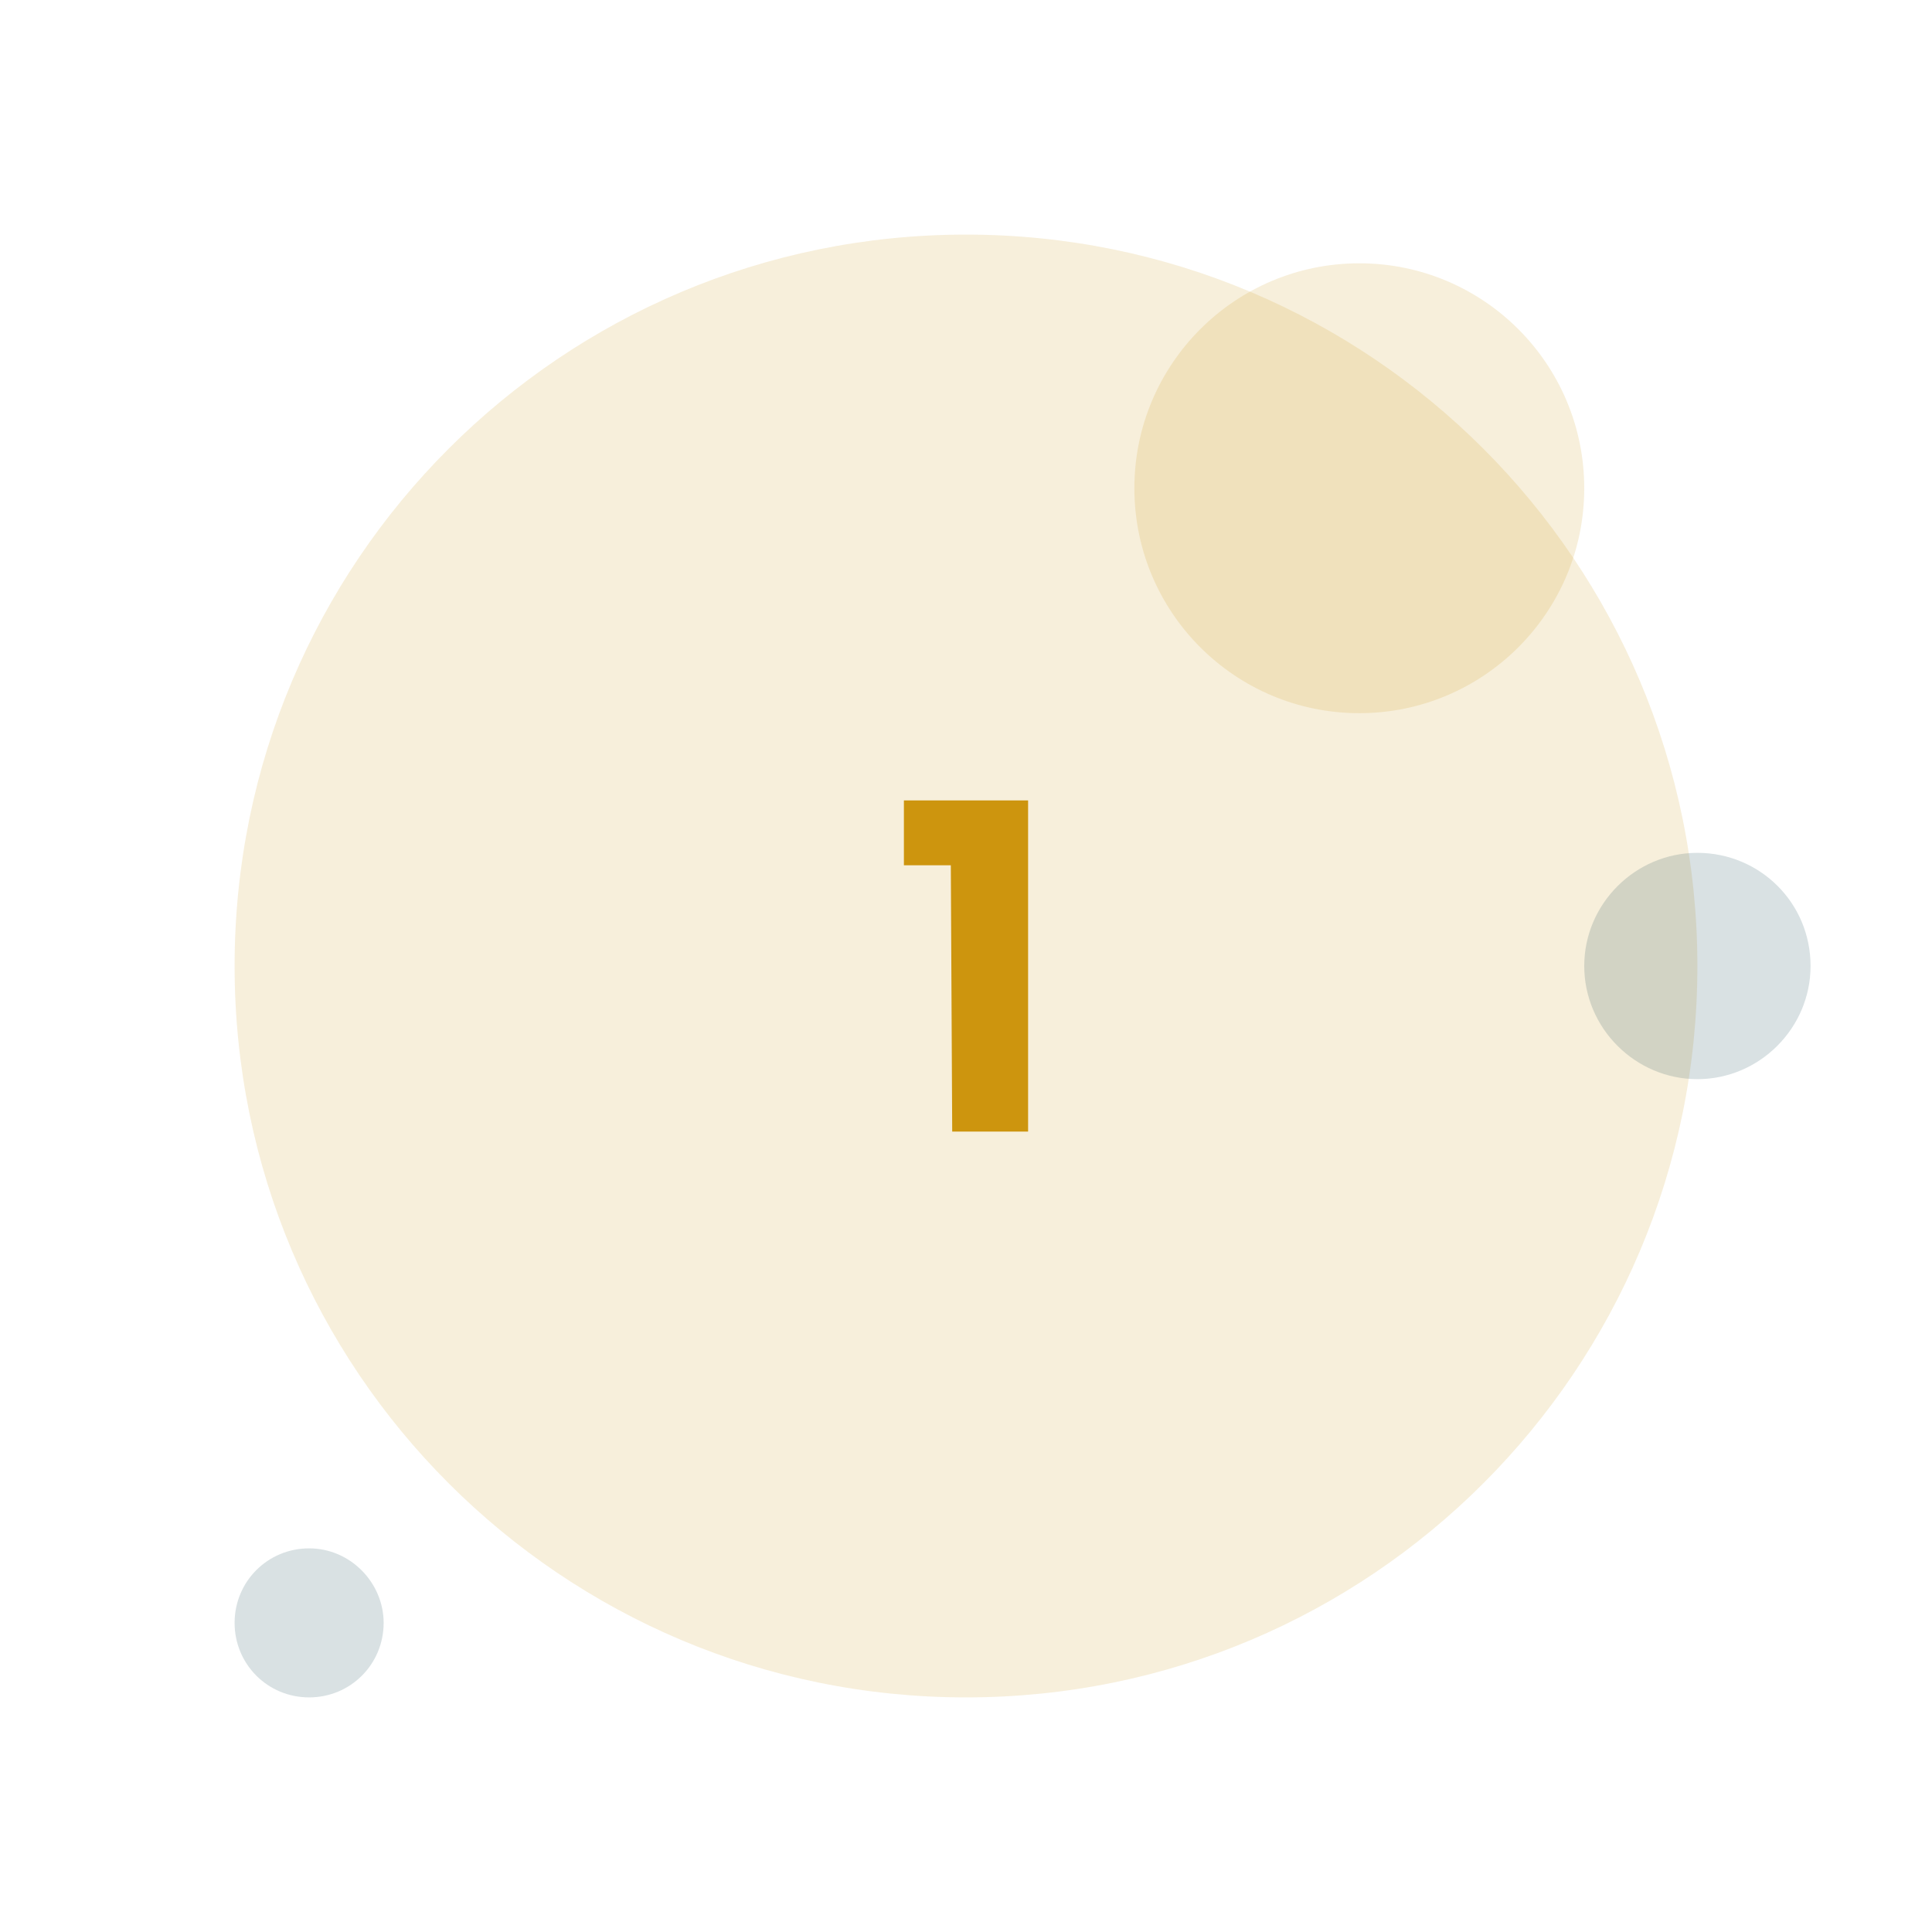 <?xml version="1.0" encoding="utf-8"?>
<!-- Generator: Adobe Illustrator 25.4.1, SVG Export Plug-In . SVG Version: 6.00 Build 0)  -->
<svg version="1.1" id="Ebene_1" xmlns="http://www.w3.org/2000/svg" xmlns:xlink="http://www.w3.org/1999/xlink" x="0px" y="0px"
	 viewBox="0 0 140 140" style="enable-background:new 0 0 140 140;" xml:space="preserve">
<style type="text/css">
	.st0{opacity:0.15;fill:#CD950E;enable-background:new    ;}
	.st1{opacity:0.15;fill:#053944;}
	.st2{fill:#CD950E;enable-background:new    ;}
</style>
<path class="st0" d="M70,17L70,17c29.3,0,53,23.7,53,53l0,0c0,29.3-23.7,53-53,53l0,0c-29.3,0-53-23.7-53-53l0,0
	C17,40.7,40.7,17,70,17z"/>
<path class="st0" d="M98.5,19.08L98.5,19.08c-9,0-16.3,7.3-16.3,16.3l0,0c0,9,7.3,16.3,16.3,16.3l0,0c9,0,16.3-7.3,16.3-16.3l0,0
	C114.8,26.38,107.5,19.08,98.5,19.08z"/>
<path class="st1" d="M123,61.8L123,61.8c-4.5,0-8.2,3.7-8.2,8.2l0,0c0,4.5,3.7,8.2,8.2,8.2l0,0c4.5,0,8.2-3.7,8.2-8.2l0,0
	C131.2,65.4,127.5,61.8,123,61.8z"/>
<path class="st2" d="M68.9,62.7h-3.4V58h9v24H69L68.9,62.7L68.9,62.7z"/>
<path class="st1" d="M22.4,112.2L22.4,112.2c-3,0-5.4,2.4-5.4,5.4l0,0c0,3,2.4,5.4,5.4,5.4l0,0c3,0,5.4-2.4,5.4-5.4l0,0
	C27.8,114.7,25.4,112.2,22.4,112.2z"/>
</svg>
